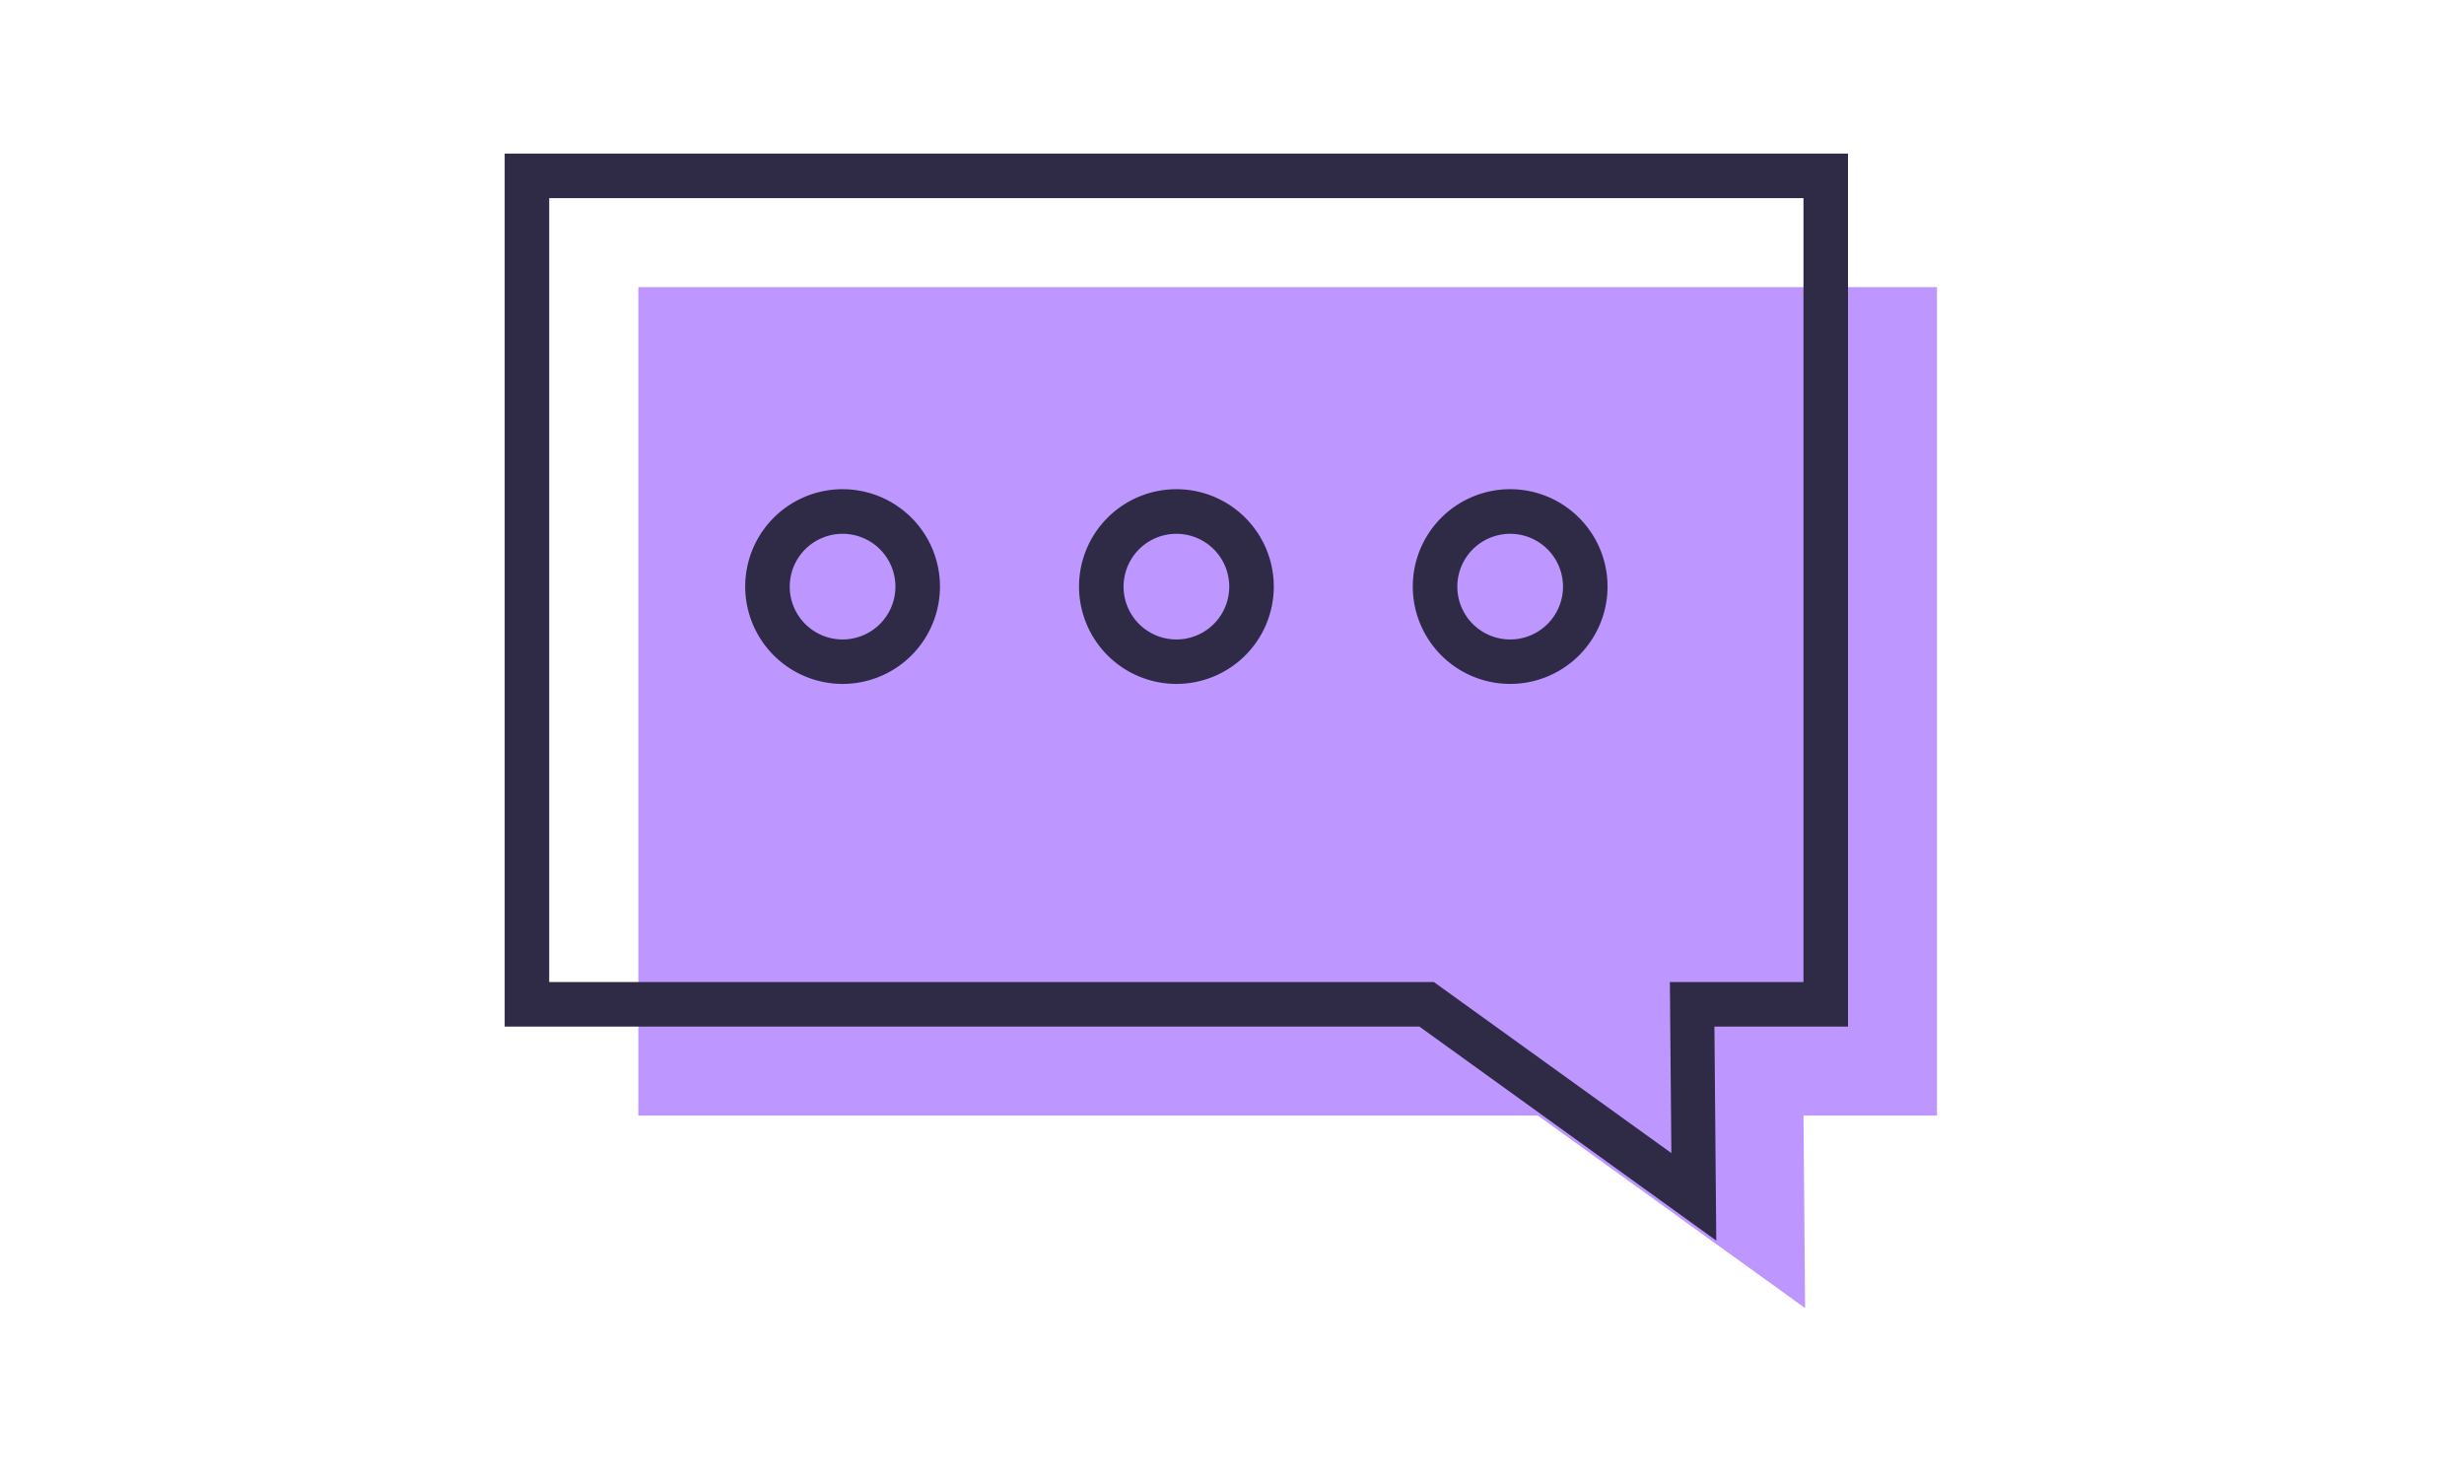<svg xmlns="http://www.w3.org/2000/svg" viewBox="0 0 332 200"><defs><style>.cls-1{fill:none;}.cls-2{fill:#bd96ff;}.cls-3{fill:#2f2a45;}</style></defs><g id="Backgound"><rect class="cls-1" width="332" height="200"/></g><g id="Colours"><polygon class="cls-2" points="260.99 38.7 86.01 38.7 86.01 150.35 207.22 150.35 243.22 176.29 243 150.35 260.99 150.35 260.99 38.7"/></g><g id="Linework"><path class="cls-3" d="M113.53,92.17a13.12,13.12,0,1,0-13.12-13.12A13.13,13.13,0,0,0,113.53,92.17Zm0-20.23a7.12,7.12,0,1,1-7.12,7.11A7.12,7.12,0,0,1,113.53,71.94Z"/><path class="cls-3" d="M158.5,92.17a13.12,13.12,0,1,0-13.11-13.12A13.13,13.13,0,0,0,158.5,92.17Zm0-20.23a7.12,7.12,0,1,1-7.11,7.11A7.12,7.12,0,0,1,158.5,71.94Z"/><path class="cls-3" d="M203.47,92.17a13.12,13.12,0,1,0-13.11-13.12A13.13,13.13,0,0,0,203.47,92.17Zm0-20.23a7.12,7.12,0,1,1-7.11,7.11A7.12,7.12,0,0,1,203.47,71.94Z"/><path class="cls-3" d="M249,20.7H68V138.35H191.25l40,28.84L231,138.35h18Zm-6,111.65H225l.2,23.05-32-23.05H74V26.7H243Z"/></g></svg>